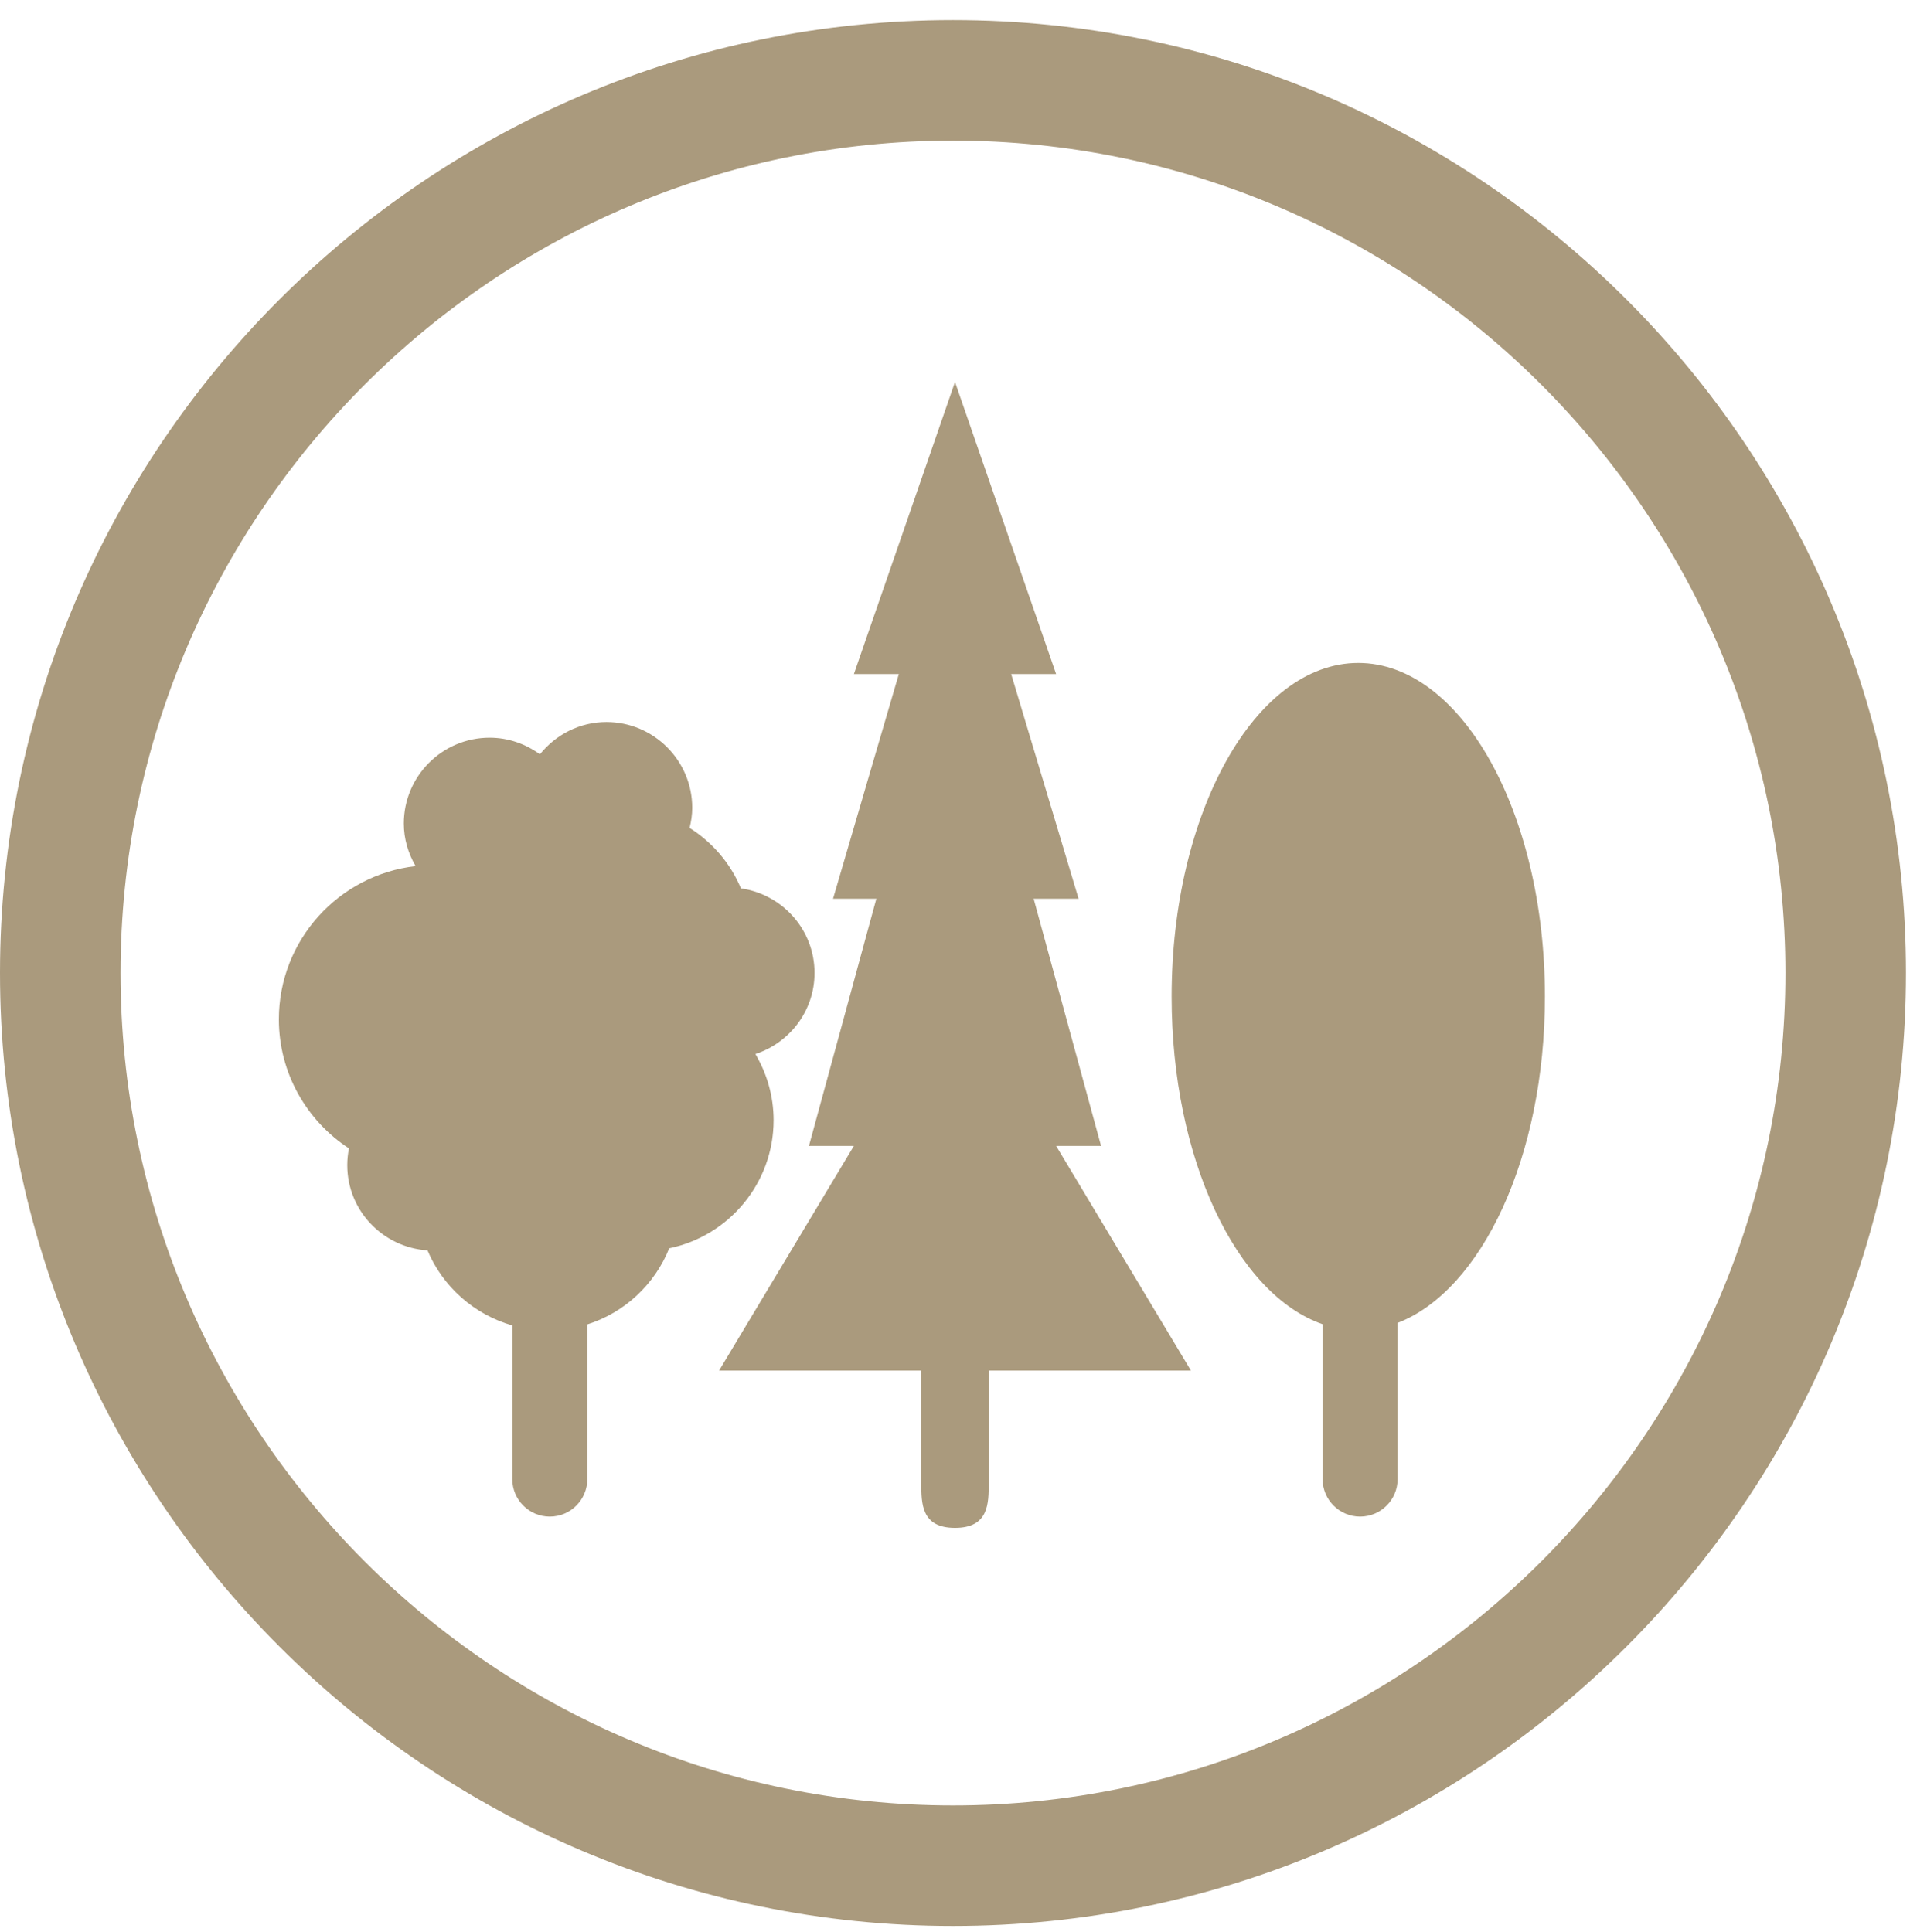 <svg width="85" height="86" viewBox="0 0 85 86" version="1.1" xmlns="http://www.w3.org/2000/svg" xmlns:xlink="http://www.w3.org/1999/xlink">
<title>woodland</title>
<desc>Created using Figma</desc>
<g id="Canvas" transform="translate(-6438 -224)">
<g id="woodland">
<g id="Fill 1">
<use xlink:href="#path0_fill" transform="translate(6490.14 253.505)" fill="#AA9A7D"/>
</g>
<g id="Group 5">
<g id="Fill 3">
<use xlink:href="#path1_fill" transform="translate(6438 224.894)" fill="#AA9A7D"/>
</g>
</g>
<g id="Fill 6">
<use xlink:href="#path2_fill" transform="translate(6450.41 256.135)" fill="#AA9A7D"/>
</g>
<g id="Fill 8">
<use xlink:href="#path3_fill" transform="translate(6470 241)" fill="#AA9A7D"/>
</g>
</g>
</g>
<defs>
<path id="path0_fill" fill-rule="evenodd" d="M 8.306 0C 3.726 0 0 6.663 0 14.854C 0 22.074 2.895 28.102 6.719 29.431L 6.719 36.323C 6.719 37.245 7.466 37.993 8.388 37.993C 9.311 37.993 10.057 37.245 10.057 36.323L 10.057 29.372C 13.799 27.928 16.613 21.97 16.613 14.854C 16.613 6.663 12.886 0 8.306 0Z"/>
<path id="path1_fill" fill-rule="evenodd" d="M 42.41 79.459C 21.982 79.459 5.365 62.84 5.365 42.411C 5.365 21.985 21.982 5.365 42.41 5.365C 62.837 5.365 79.456 21.985 79.456 42.411C 79.456 62.84 62.837 79.459 42.41 79.459ZM 42.41 0C 19.025 0 0 19.027 0 42.411C 0 65.798 19.025 84.824 42.41 84.824C 65.796 84.824 84.821 65.798 84.821 42.411C 84.821 19.027 65.796 0 42.41 0Z"/>
<path id="path2_fill" fill-rule="evenodd" d="M 21.207 14.777C 22.73 14.275 23.839 12.857 23.839 11.166C 23.839 9.246 22.41 7.669 20.562 7.403C 20.097 6.287 19.291 5.351 18.279 4.713C 18.349 4.425 18.396 4.128 18.396 3.818C 18.396 1.714 16.683 0 14.578 0C 13.377 0 12.318 0.568 11.617 1.437C 10.986 0.977 10.218 0.697 9.379 0.697C 7.273 0.697 5.561 2.41 5.561 4.516C 5.561 5.21 5.76 5.852 6.086 6.413C 2.666 6.802 0 9.709 0 13.23C 0 15.633 1.244 17.749 3.119 18.976C 3.071 19.216 3.044 19.466 3.044 19.721C 3.044 21.742 4.627 23.384 6.615 23.515C 7.295 25.129 8.684 26.369 10.389 26.855L 10.389 33.692C 10.389 34.615 11.135 35.363 12.057 35.363C 12.981 35.363 13.727 34.615 13.727 33.692L 13.727 26.809C 15.389 26.283 16.727 25.028 17.372 23.422C 20.02 22.878 22.017 20.53 22.017 17.723C 22.017 16.648 21.718 15.643 21.207 14.777Z"/>
<path id="path3_fill" fill-rule="evenodd" d="M 17 34L 14 23L 16 23L 13 13L 15 13L 10.5 0L 6 13L 8 13L 5.072 23L 7 23L 4 34L 6 34L 0 44L 9 44L 9 49C 9 49.922 9 51 10.5 51C 12 51 12 49.922 12 49L 12 44L 21 44L 15 34L 17 34Z"/>
</defs>
</svg>
